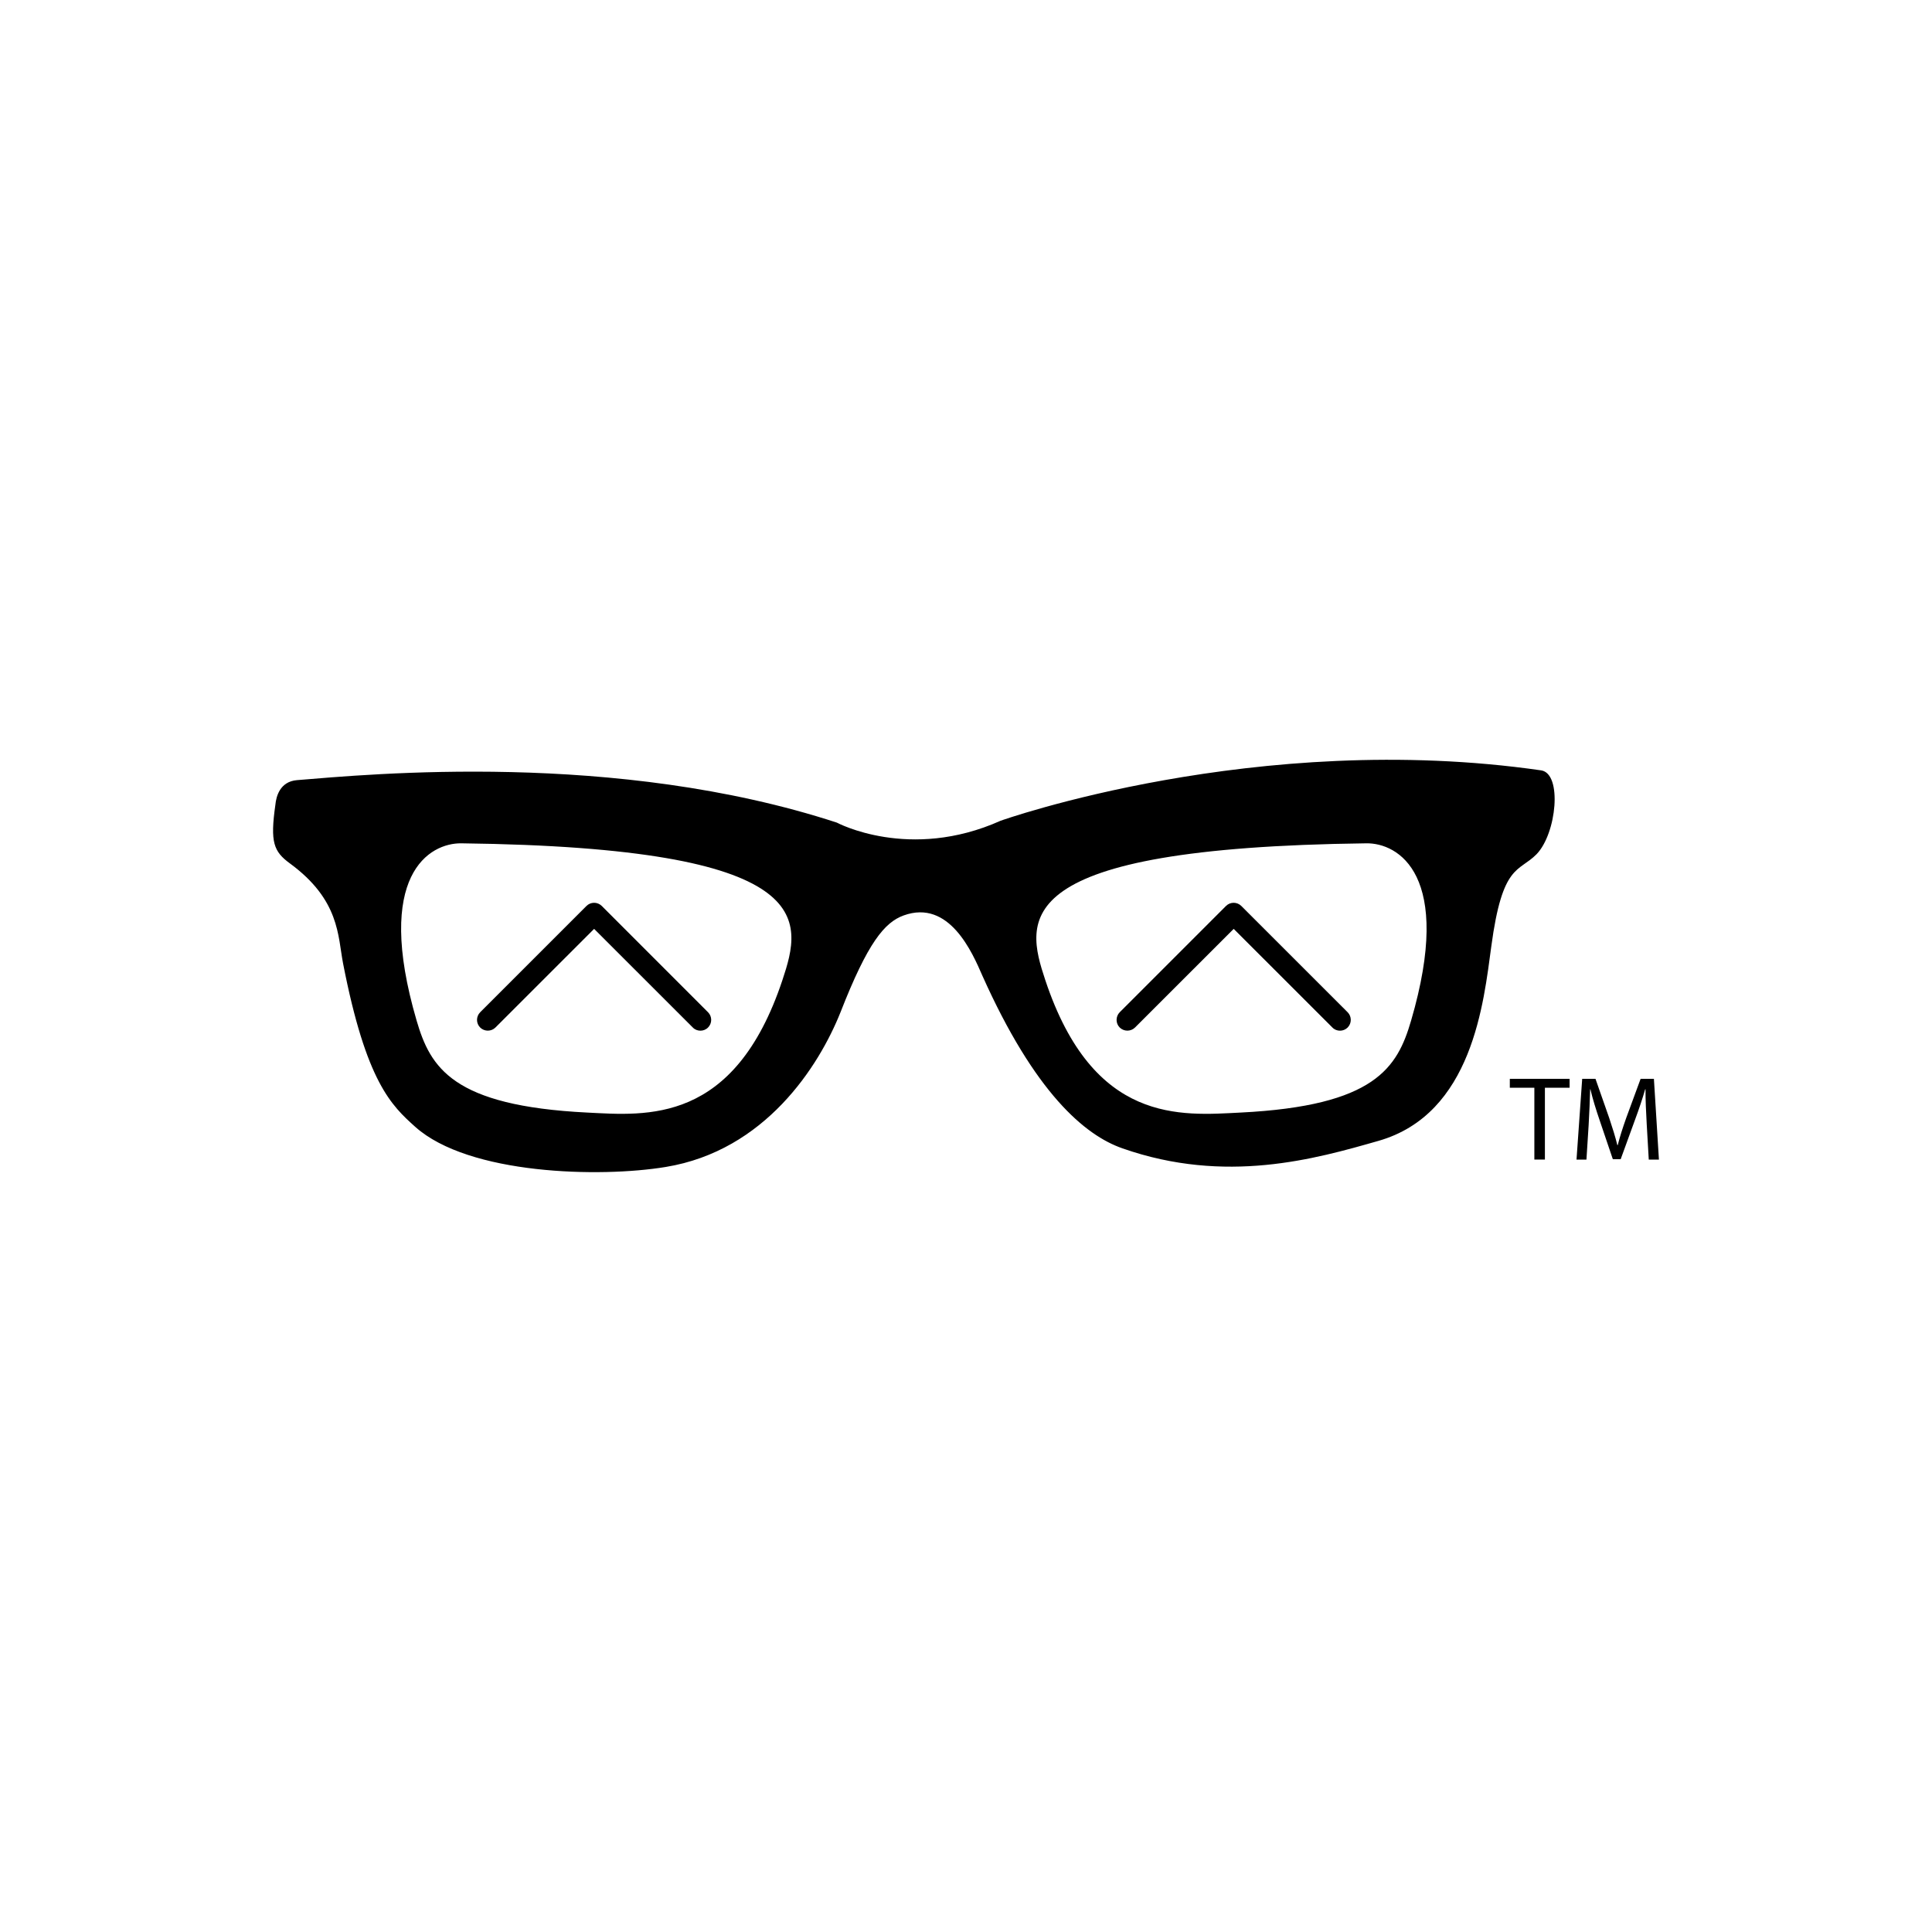 <?xml version="1.0" encoding="utf-8"?>
<!-- Generator: Adobe Illustrator 16.0.4, SVG Export Plug-In . SVG Version: 6.00 Build 0)  -->
<!DOCTYPE svg PUBLIC "-//W3C//DTD SVG 1.1//EN" "http://www.w3.org/Graphics/SVG/1.1/DTD/svg11.dtd">
<svg version="1.1" id="Layer_1" xmlns="http://www.w3.org/2000/svg" xmlns:xlink="http://www.w3.org/1999/xlink" x="0px" y="0px"
	 width="50px" height="50px" viewBox="0 0 50 50" enable-background="new 0 0 50 50" xml:space="preserve">
<path d="M39.766,22.107c0.521-0.538,0.671-2.086,0.119-2.17c-7.359-1.061-13.99,1.304-13.99,1.304
	c-2.36,1.057-4.238,0.048-4.238,0.048C15.935,19.42,9.559,20.038,7.684,20.19c-0.437,0.037-0.537,0.419-0.557,0.637
	c-0.139,0.973-0.045,1.21,0.377,1.519c1.288,0.945,1.237,1.872,1.374,2.584c0.597,3.07,1.251,3.679,1.868,4.232
	c1.387,1.243,4.789,1.319,6.482,1.039c2.57-0.421,3.964-2.6,4.525-4.006c0.705-1.805,1.141-2.324,1.632-2.503
	c1.184-0.43,1.782,0.969,2.039,1.559c1.356,3.03,2.649,4.13,3.627,4.469c2.672,0.937,4.995,0.271,6.615-0.192
	c2.449-0.694,2.732-3.597,2.929-5.038C38.883,22.339,39.302,22.579,39.766,22.107z M20.248,25.368
	c-1.244,3.733-3.512,3.503-5.053,3.425c-3.485-0.174-4.057-1.163-4.413-2.38c-1.104-3.774,0.333-4.6,1.161-4.588
	C21.236,21.939,20.77,23.799,20.248,25.368z M36.519,26.413c-0.356,1.218-0.929,2.206-4.413,2.38
	c-1.541,0.078-3.809,0.308-5.053-3.425c-0.521-1.568-0.988-3.428,8.305-3.543C36.185,21.812,37.623,22.639,36.519,26.413z
	 M34.877,26.197c0.108,0.109,0.108,0.286,0,0.395c-0.055,0.055-0.127,0.082-0.198,0.082s-0.143-0.026-0.197-0.082l-2.554-2.553
	l-2.554,2.553c-0.109,0.108-0.286,0.108-0.396,0c-0.108-0.108-0.108-0.285,0-0.395l2.751-2.751c0.109-0.109,0.286-0.109,0.396,0
	L34.877,26.197z M18.324,26.197c0.109,0.109,0.109,0.286,0,0.395c-0.054,0.055-0.126,0.082-0.197,0.082
	c-0.071,0-0.143-0.026-0.197-0.082l-2.554-2.553l-2.554,2.553c-0.109,0.108-0.286,0.108-0.395,0c-0.109-0.108-0.109-0.285,0-0.395
	l2.751-2.751c0.109-0.109,0.286-0.109,0.396,0L18.324,26.197z M39.074,27.92h1.547v0.23h-0.639v1.859h-0.273V28.15h-0.635V27.92z
	 M42.933,30.011H42.67l-0.053-0.917c-0.016-0.293-0.034-0.643-0.031-0.903h-0.009c-0.071,0.245-0.158,0.507-0.265,0.795L41.943,30
	H41.74l-0.338-0.997c-0.1-0.294-0.184-0.563-0.242-0.812h-0.007c-0.006,0.262-0.021,0.61-0.039,0.924l-0.057,0.896H40.8l0.147-2.091
	h0.344l0.355,1.013c0.086,0.257,0.158,0.486,0.211,0.703h0.01c0.052-0.211,0.126-0.439,0.219-0.703l0.373-1.013h0.344L42.933,30.011
	z"/>
</svg>
